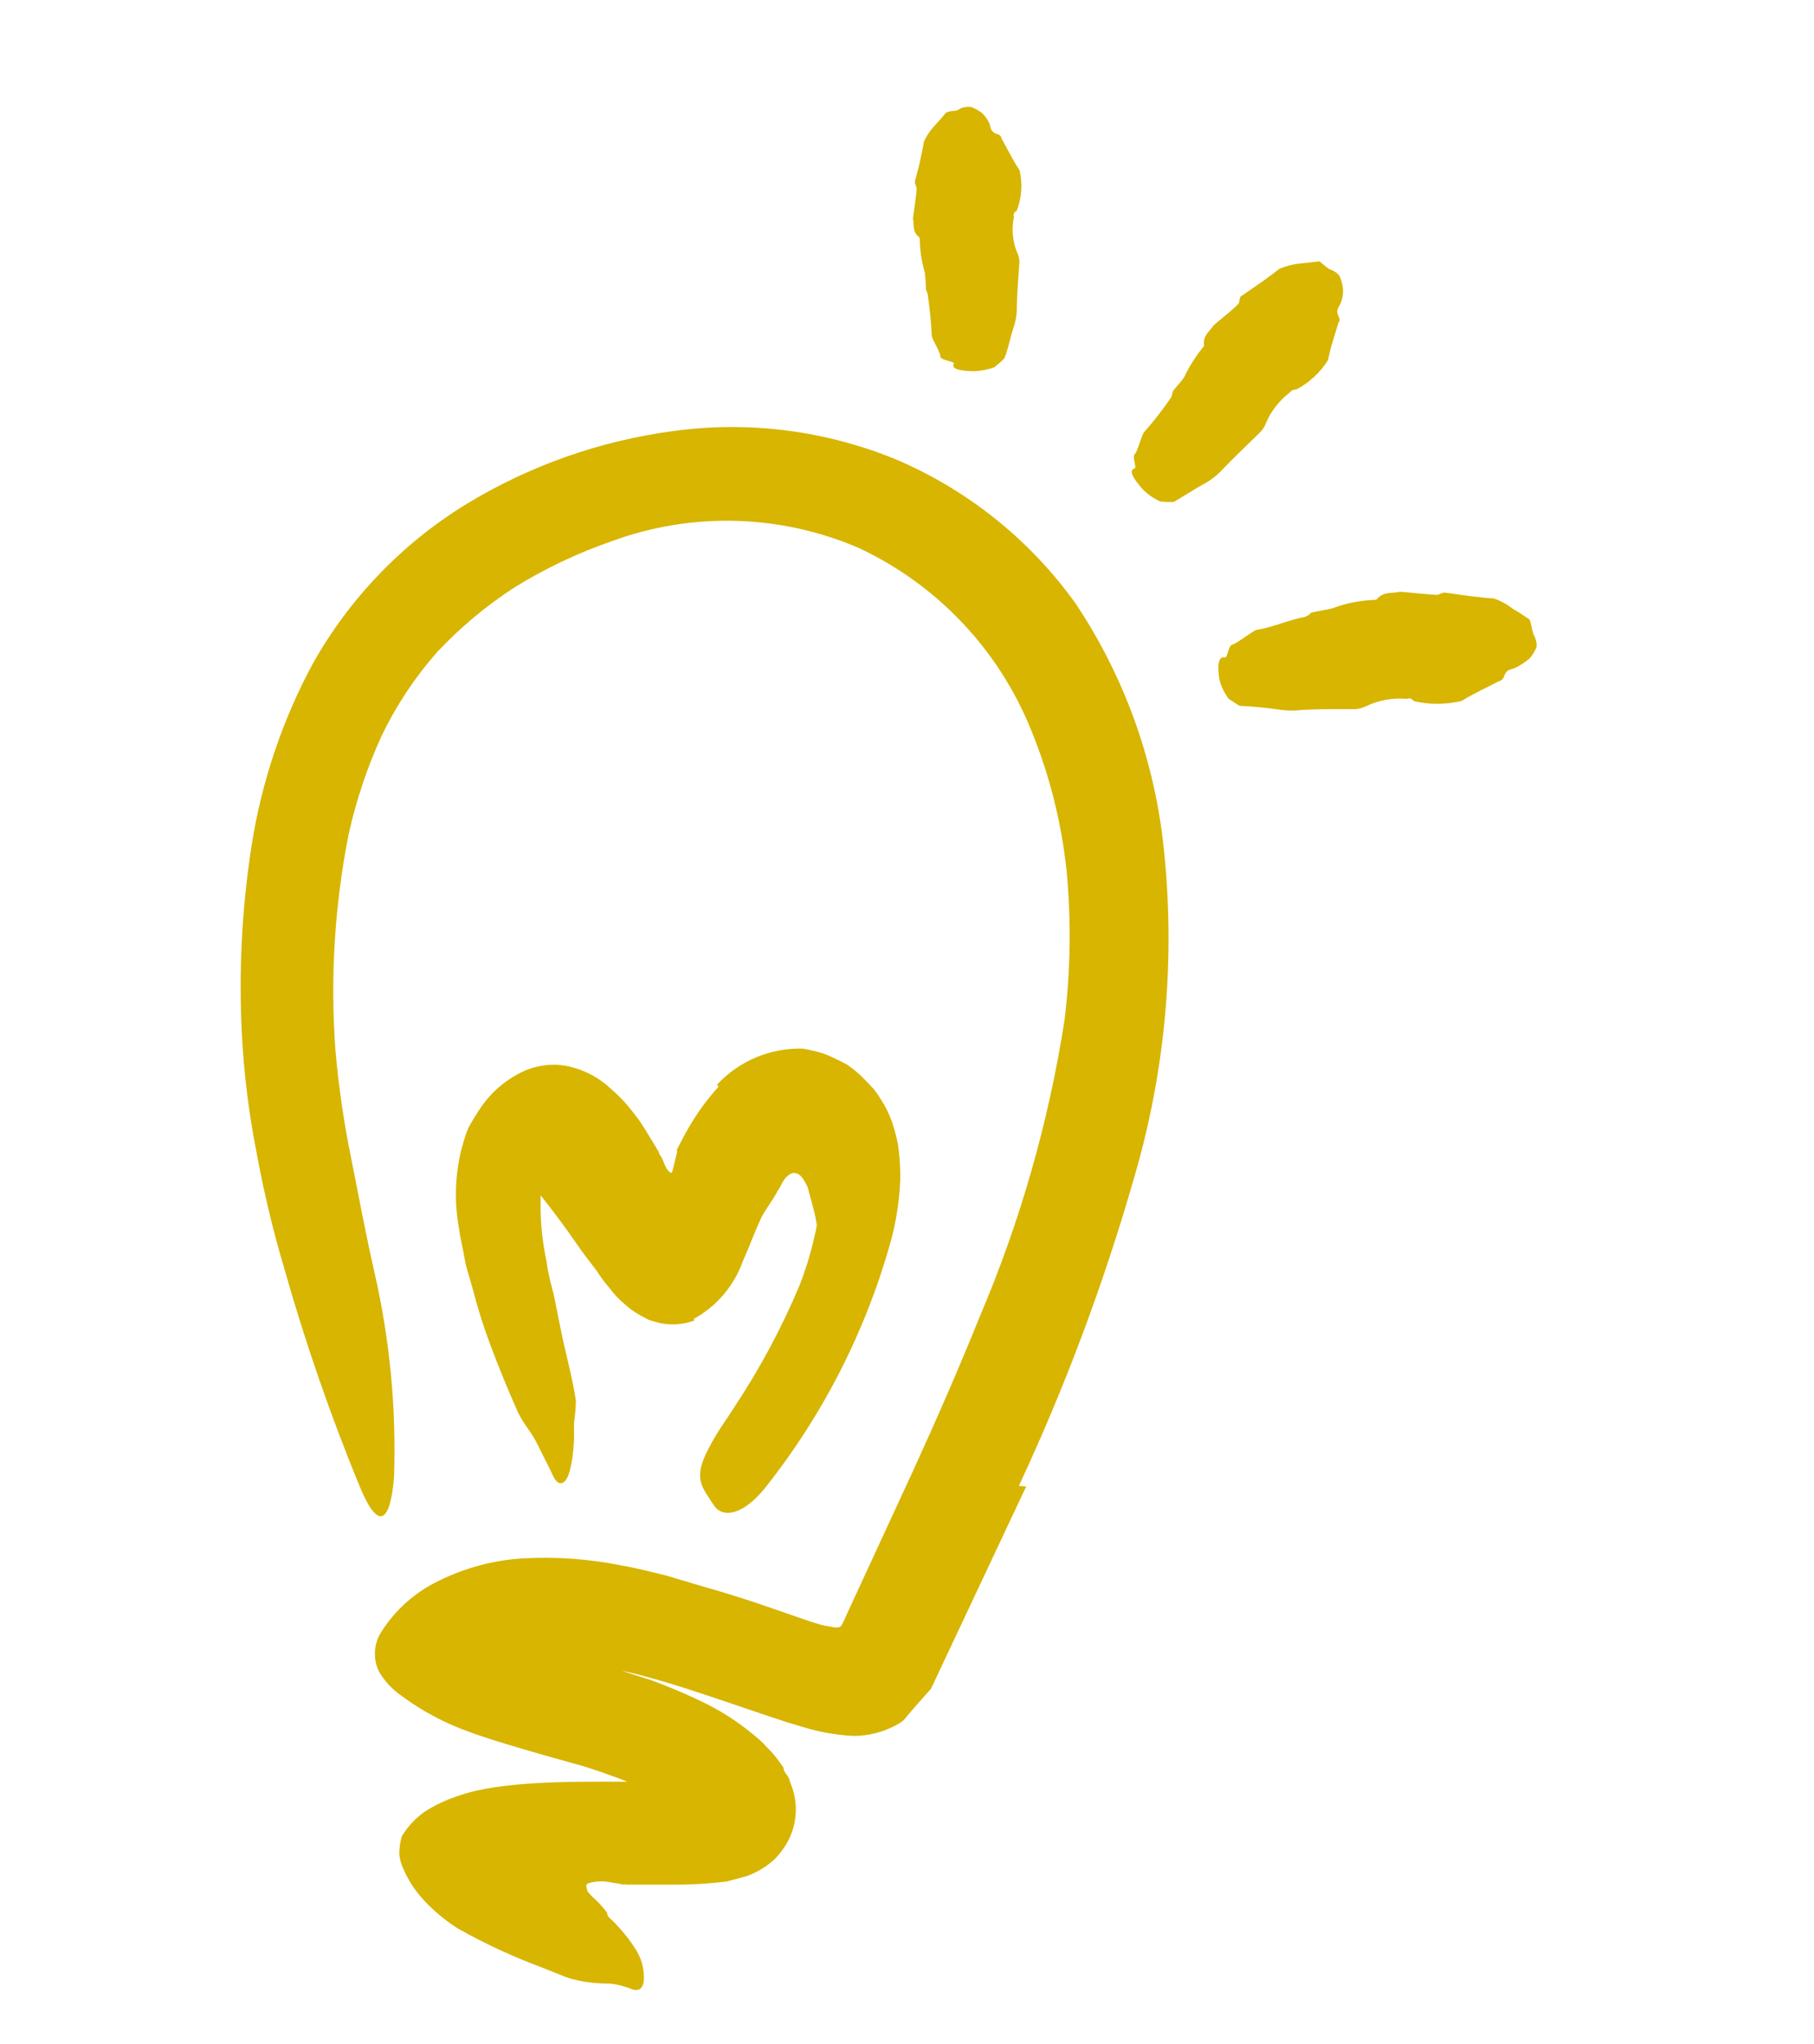 <svg width="182" height="205" viewBox="0 0 182 205" fill="none" xmlns="http://www.w3.org/2000/svg">
<g id="Frame 427318443">
<g id="scribble final version-129">
<path id="Path" d="M69.595 132.285C71.911 131.016 73.675 128.934 74.549 126.442C74.739 125.969 75.064 125.291 75.172 124.988L75.59 123.947C75.885 123.236 76.118 122.688 76.414 122.06C76.71 121.432 77.513 120.415 77.973 119.532L78.209 119.152L78.376 118.833C78.441 118.693 78.518 118.559 78.607 118.434C78.791 118.104 79.076 117.843 79.42 117.688C80.247 117.467 80.662 118.305 81.041 119.09C81.067 119.188 81.215 119.739 81.305 120.074C81.394 120.409 81.516 120.862 81.621 121.255C81.825 122.028 81.965 122.816 82.041 123.612C82.235 125.468 82.162 127.342 81.823 129.177C81.68 129.743 82.093 130.181 83.115 130.139C84.636 130.01 85.987 129.115 86.699 127.765C87.039 127.089 87.331 126.391 87.574 125.674C87.728 124.965 87.789 124.24 87.755 123.515C87.729 122.221 87.581 120.933 87.314 119.666L86.931 117.765C86.69 116.751 86.381 115.756 86.006 114.784C85.238 113.082 83.82 111.76 82.068 111.113C79.978 110.571 77.754 111.072 76.099 112.459C75.212 113.141 74.401 113.917 73.681 114.774C73.101 115.402 72.576 116.079 72.113 116.798C71.218 118.209 70.436 119.688 69.775 121.222C68.973 122.956 69.011 123.178 68.638 123.911C68.473 124.36 68.156 124.736 67.741 124.974C67.283 125.11 66.787 124.961 66.479 124.595C66.203 124.36 65.955 124.093 65.739 123.802C65.602 123.647 65.474 123.484 65.355 123.314L64.824 122.591L62.233 119.065C60.888 116.982 59.329 115.045 57.583 113.285C57.159 112.872 56.705 112.493 56.224 112.15C55.582 111.631 54.757 111.395 53.938 111.497C53.263 111.842 52.723 112.403 52.403 113.09C52.207 113.388 52.037 113.701 51.895 114.028C51.711 114.573 51.678 115.158 51.799 115.72C51.767 116.346 51.933 116.966 52.274 117.492C54.431 120.029 56.451 122.678 58.326 125.429L59.858 127.446C60.25 128.064 60.69 128.652 61.173 129.203C61.59 129.779 62.077 130.3 62.623 130.756C63.112 131.212 63.657 131.605 64.244 131.925L65.082 132.376L65.977 132.643C67.209 132.959 68.509 132.884 69.696 132.427L69.595 132.285Z" fill="#D7B500"/>
<path id="Path_2" d="M102.223 149.032C106.851 139.113 110.697 128.847 113.726 118.329C116.972 107.383 117.984 95.895 116.702 84.55C115.731 75.965 112.723 67.735 107.928 60.546C103.388 54.203 97.201 49.221 90.036 46.139C82.943 43.194 75.194 42.189 67.585 43.229C60.203 44.203 53.105 46.709 46.746 50.585C40.357 54.511 35.075 60.001 31.396 66.536C28.313 72.254 26.229 78.457 25.233 84.878C24.273 91.077 23.948 97.357 24.263 103.622C24.467 107.649 24.963 111.656 25.745 115.611C26.45 119.486 27.365 123.319 28.485 127.095C30.607 134.606 33.162 141.988 36.139 149.204C38.009 153.662 39.163 152.614 39.533 148.168C39.773 141.254 39.111 134.338 37.565 127.595C36.701 123.817 35.999 120.017 35.26 116.311C34.518 112.697 33.983 109.043 33.656 105.368C33.12 98.097 33.567 90.787 34.987 83.636C35.741 80.244 36.851 76.941 38.297 73.781C39.756 70.754 41.621 67.94 43.842 65.417C46.171 62.933 48.793 60.742 51.652 58.892C54.707 57.009 57.958 55.465 61.349 54.29C69.413 51.321 78.311 51.566 86.199 54.974C94.049 58.661 100.213 65.18 103.454 73.224C105.308 77.749 106.507 82.515 107.015 87.378C107.485 92.356 107.413 97.37 106.802 102.333C105.211 112.549 102.356 122.528 98.303 132.041C96.225 137.198 93.987 142.313 91.646 147.435L85.048 161.715C84.828 162.154 84.678 162.617 84.428 163.021C84.177 163.426 83.49 163.146 83.035 163.099C82.579 163.052 81.788 162.779 81.167 162.587L77.726 161.399C75.398 160.587 72.948 159.788 70.509 159.112C69.291 158.742 68.034 158.383 66.772 158.003L64.786 157.523C64.022 157.348 63.367 157.186 62.415 157.019C59.09 156.345 55.693 156.106 52.307 156.309C49.461 156.503 46.679 157.248 44.117 158.503C41.681 159.649 39.627 161.474 38.203 163.759C37.488 164.941 37.419 166.405 38.022 167.648C38.587 168.615 39.357 169.446 40.278 170.082C42.365 171.624 44.67 172.849 47.117 173.715C49.455 174.566 52.128 175.326 54.781 176.093L58.635 177.17L60.117 177.659L61.4 178.117C63.057 178.699 64.662 179.42 66.197 180.271C67.46 180.913 68.573 181.816 69.46 182.921L69.674 183.243L72.261 181.558C72.299 181.526 72.349 181.512 72.398 181.521C72.576 181.474 72.398 181.521 72.398 181.521C72.398 181.521 72.398 181.521 72.362 181.384L72.12 181.111C71.985 180.924 71.886 180.715 71.828 180.493C71.541 179.873 71.311 179.228 71.142 178.566L70.729 178.677C70.008 178.744 69.104 178.754 68.219 178.759L62.611 178.7C57.311 178.685 50.161 178.618 45.984 180.117C44.825 180.494 43.716 181.011 42.682 181.656C41.724 182.314 40.917 183.171 40.317 184.167C40.142 184.751 40.056 185.357 40.06 185.966C40.106 186.443 40.23 186.909 40.429 187.344C40.927 188.523 41.624 189.607 42.491 190.548C43.529 191.674 44.715 192.655 46.015 193.465C48.734 194.989 51.568 196.297 54.491 197.377L56.074 198.008C56.457 198.177 56.849 198.326 57.248 198.453C57.769 198.587 58.241 198.693 58.682 198.765C59.501 198.889 60.329 198.949 61.157 198.945C61.937 199.022 62.7 199.215 63.421 199.52C63.978 199.709 64.426 199.568 64.59 198.764C64.689 197.557 64.366 196.354 63.678 195.358C63.24 194.667 62.74 194.017 62.186 193.416C61.894 193.073 61.581 192.748 61.251 192.443L60.994 192.195C60.994 192.195 60.994 192.195 60.957 192.057L60.894 191.821C60.535 191.337 60.132 190.887 59.69 190.476C59.42 190.243 59.174 189.984 58.955 189.703C58.901 189.584 58.867 189.458 58.855 189.329C58.813 189.243 58.811 189.144 58.849 189.057C58.886 188.97 58.959 188.904 59.05 188.875C59.8 188.66 60.591 188.637 61.352 188.807L62.146 188.932L62.463 189.016L62.582 188.984L62.908 189.023L67.467 189.025C69.279 189.034 71.091 188.929 72.89 188.712L73.953 188.427L74.82 188.195C75.272 188.048 75.708 187.853 76.12 187.614C76.473 187.425 76.81 187.208 77.128 186.964L77.63 186.555C78.032 186.163 78.389 185.728 78.696 185.257C79.986 183.337 80.206 180.89 79.279 178.771C79.21 178.515 79.136 178.239 78.955 178.034C78.773 177.83 78.62 177.491 78.66 177.565L78.629 177.447L78.565 177.21L78.237 176.771C77.857 176.218 77.423 175.706 76.94 175.24C76.528 174.78 76.076 174.357 75.589 173.978C73.983 172.64 72.213 171.511 70.322 170.62C68.627 169.808 66.989 169.129 65.372 168.528L63.066 167.796L62.389 167.555L62.975 167.693L63.923 167.925C64.737 168.128 65.562 168.372 66.382 168.595C69.681 169.568 73.013 170.743 76.608 171.953L77.975 172.41L79.109 172.781L80.416 173.17C82.092 173.698 83.828 174.012 85.583 174.106C87.195 174.117 88.78 173.692 90.17 172.877C90.513 172.693 90.804 172.426 91.017 172.101L91.788 171.198L93.409 169.372L102.956 149.089L102.223 149.032Z" fill="#D7B500"/>
<path id="Path_3" d="M72.088 108.996C70.674 110.564 69.468 112.305 68.496 114.179L67.898 115.331L67.945 115.508L67.834 115.96L67.552 117.112C67.49 117.276 67.463 117.726 67.264 117.611C67.139 117.526 67.032 117.419 66.947 117.295C66.648 116.889 66.523 116.185 66.16 115.775C66.16 115.775 66.16 115.775 66.102 115.559L65.674 114.829L64.698 113.234L64.125 112.354L63.286 111.27C62.692 110.52 62.026 109.829 61.298 109.207C60.063 108.045 58.527 107.251 56.864 106.914C55.225 106.613 53.533 106.88 52.067 107.672C50.576 108.452 49.293 109.577 48.325 110.953C47.842 111.655 47.396 112.38 46.987 113.127C46.678 113.863 46.478 114.613 46.254 115.433C45.654 117.956 45.58 120.576 46.038 123.129C46.18 124.21 46.428 125.135 46.614 126.225C46.8 127.314 47.142 128.193 47.405 129.178C47.892 131.083 48.48 132.961 49.166 134.804C50.046 137.143 50.974 139.426 51.971 141.649C52.479 142.758 53.365 143.702 53.887 144.786C54.41 145.87 54.992 146.938 55.494 148.027C55.997 149.116 56.732 149.024 57.148 147.584C57.4 146.608 57.542 145.607 57.572 144.6C57.636 143.971 57.557 143.36 57.599 142.652C57.702 141.936 57.763 141.216 57.78 140.493C57.397 137.958 56.71 135.631 56.245 133.266L55.549 129.802C55.253 128.7 54.958 127.597 54.831 126.492C54.407 124.527 54.209 122.52 54.24 120.51C54.224 120.092 54.254 119.674 54.328 119.262C54.392 118.95 54.418 118.415 54.465 118.276C54.575 117.74 54.545 117.474 54.618 117.117C54.708 116.646 55.034 116.256 55.481 116.084C55.958 116.042 56.423 116.242 56.721 116.616C56.891 116.801 57.043 117 57.176 117.212C57.414 117.549 57.8 118.121 58.145 118.704L58.715 119.648L59.623 121.304L61.346 124.662C62.234 126.642 63.562 128.393 65.229 129.783C65.533 130.002 65.854 130.199 66.188 130.37C66.559 130.573 66.972 130.686 67.395 130.7C67.746 130.67 68.072 130.507 68.307 130.245C68.54 130.014 68.741 129.897 69.018 129.59L69.824 128.741L70.728 127.549L70.966 127.254L71.17 126.756L71.559 125.765L72.341 123.804L73.109 121.784L73.978 119.99C74.131 119.695 74.26 119.387 74.438 119.107L74.73 118.543C74.937 118.213 75.094 117.855 75.306 117.545C76.052 116.255 77.003 115.095 78.121 114.111C78.521 113.78 79.018 113.588 79.536 113.563C80.063 113.595 80.568 113.783 80.989 114.102C81.667 114.651 82.111 115.437 82.232 116.301C82.478 117.604 82.522 118.937 82.363 120.254C82.027 123.193 81.318 126.078 80.253 128.838C78.451 133.144 76.242 137.269 73.657 141.156C73.113 142.04 72.509 142.856 71.979 143.715C69.993 147.012 69.771 148.232 70.983 149.996C71.23 150.409 71.499 150.809 71.789 151.194C72.837 152.348 74.817 151.627 76.72 149.281C82.584 141.911 86.901 133.434 89.413 124.358C89.934 122.381 90.24 120.353 90.325 118.311C90.345 117.117 90.265 115.925 90.087 114.745C89.936 113.977 89.733 113.221 89.48 112.481C89.202 111.701 88.833 110.957 88.38 110.265C88.17 109.912 87.938 109.572 87.685 109.248L86.835 108.358C86.268 107.754 85.635 107.216 84.949 106.753C84.26 106.389 83.533 106.035 82.796 105.726C82.058 105.485 81.302 105.3 80.537 105.171C77.288 105.087 74.159 106.401 71.945 108.781L72.088 108.996Z" fill="#D7B500"/>
<path id="Path_4" d="M113.839 46.979C113.229 47.142 113.633 47.941 114.656 49.081C115.16 49.594 115.758 50.007 116.417 50.297C116.855 50.35 117.297 50.365 117.737 50.344C117.934 50.292 120.071 48.896 120.89 48.487C121.612 48.072 122.261 47.542 122.812 46.917C123.968 45.721 125.2 44.568 126.401 43.381C126.675 43.117 126.884 42.794 127.013 42.436C127.529 41.225 128.351 40.168 129.399 39.37C129.552 39.164 129.8 39.05 130.056 39.067C131.365 38.38 132.467 37.356 133.249 36.102C133.489 34.792 133.92 33.643 134.265 32.411C134.327 32.247 134.499 32.18 134.345 31.841C133.976 31.096 134.279 30.888 134.441 30.549C134.688 30.032 134.789 29.458 134.735 28.888C134.689 28.509 134.589 28.137 134.44 27.785C134.35 27.451 133.631 27.053 133.503 27.045C133.374 27.037 132.938 26.669 132.667 26.446C132.577 26.356 132.478 26.276 132.371 26.209C132.371 26.209 131.394 26.344 130.323 26.441C129.644 26.518 128.981 26.695 128.354 26.968L127.813 27.388L126.631 28.253L124.583 29.667C124.367 29.725 124.383 30.1 124.308 30.374C124.234 30.647 121.774 32.572 121.702 32.697C121.351 33.276 120.704 33.618 120.795 34.586C120.842 34.763 120.695 34.844 120.598 34.955C119.903 35.831 119.309 36.783 118.826 37.793C118.519 38.297 118.061 38.715 117.703 39.191C117.703 39.191 117.638 39.42 117.605 39.534C117.572 39.648 117.541 39.846 117.439 39.937C116.634 41.123 115.753 42.254 114.801 43.324C114.548 43.56 114.147 45.293 113.855 45.54C113.562 45.787 114.081 46.935 113.839 46.979Z" fill="#D7B500"/>
<path id="Path_5" d="M95.713 36.451C95.365 36.966 96.235 37.218 97.758 37.232C98.441 37.196 99.116 37.065 99.763 36.842C100.124 36.535 100.47 36.252 100.718 35.996C100.966 35.739 101.391 33.705 101.679 32.89C101.926 32.183 102.041 31.437 102.018 30.689C102.048 29.225 102.181 27.754 102.279 26.23C102.262 25.887 102.172 25.551 102.015 25.245C101.578 24.129 101.478 22.908 101.729 21.735C101.682 21.558 101.629 21.361 102.011 21.132C102.51 19.843 102.61 18.434 102.298 17.088C101.594 16.032 101.096 14.962 100.5 13.919C100.458 13.762 100.421 13.624 100.171 13.48C99.706 13.421 99.352 13.033 99.335 12.565C99.154 12.06 98.845 11.612 98.438 11.264C98.138 11.054 97.815 10.878 97.475 10.742C97.074 10.679 96.664 10.738 96.296 10.91C96.049 11.166 95.627 11.089 95.292 11.179L94.938 11.274C94.938 11.274 94.332 12.006 93.677 12.709C93.274 13.161 92.941 13.669 92.689 14.219C92.689 14.219 92.648 14.462 92.595 14.814L92.324 16.089C92.132 17.026 91.823 17.996 91.796 18.214C91.77 18.432 91.907 18.627 91.965 18.844C92.023 19.06 91.585 21.836 91.597 21.96C91.756 22.55 91.48 23.173 92.186 23.764C92.276 23.859 92.311 23.992 92.281 24.119C92.313 25.202 92.48 26.277 92.78 27.319C92.853 27.861 92.893 28.407 92.902 28.953C92.911 29.063 92.939 29.169 92.986 29.268C93.058 29.387 93.094 29.524 93.092 29.662C93.291 30.984 93.422 32.315 93.485 33.65C93.466 33.972 94.389 35.37 94.341 35.742C94.293 36.114 95.833 36.271 95.713 36.451Z" fill="#D7B500"/>
<path id="Path_6" d="M122.908 65.943C122.233 65.786 122.106 66.728 122.353 68.202C122.539 68.874 122.844 69.507 123.255 70.07C123.665 70.34 124.055 70.616 124.399 70.798C125.652 70.85 126.901 70.966 128.143 71.145C128.985 71.284 129.842 71.303 130.69 71.201C132.394 71.103 134.129 71.123 135.924 71.128C136.328 71.104 136.724 70.998 137.086 70.817C138.34 70.222 139.73 69.973 141.113 70.096C141.349 70.033 141.585 69.97 141.848 70.321C143.43 70.688 145.075 70.68 146.654 70.3C147.882 69.528 149.148 68.977 150.348 68.339C150.526 68.291 150.703 68.244 150.856 67.95C151.133 67.095 151.555 67.172 151.938 67.027C152.497 66.764 153.017 66.426 153.484 66.022C153.744 65.717 153.958 65.375 154.119 65.008C154.306 64.683 153.985 63.798 153.894 63.696C153.804 63.594 153.694 62.948 153.594 62.574C153.493 62.2 153.514 62.279 153.483 62.161C152.924 61.759 152.345 61.386 151.748 61.043C151.189 60.594 150.554 60.25 149.872 60.026L149.14 59.969L147.575 59.798L145.032 59.445C144.784 59.385 144.52 59.582 144.264 59.651C144.009 59.719 140.546 59.318 140.388 59.36C139.66 59.555 138.869 59.282 138.17 60.06C138.045 60.22 137.875 60.139 137.718 60.181C136.349 60.241 134.999 60.517 133.717 61C133.047 61.179 132.371 61.255 131.716 61.409C131.598 61.441 131.46 61.478 131.374 61.628C131.235 61.722 131.087 61.804 130.933 61.873C129.282 62.167 127.752 62.915 126.07 63.175C125.677 63.281 124.096 64.549 123.658 64.645C123.219 64.741 123.156 66.003 122.908 65.943Z" fill="#D7B500"/>
</g>
</g>
</svg>
